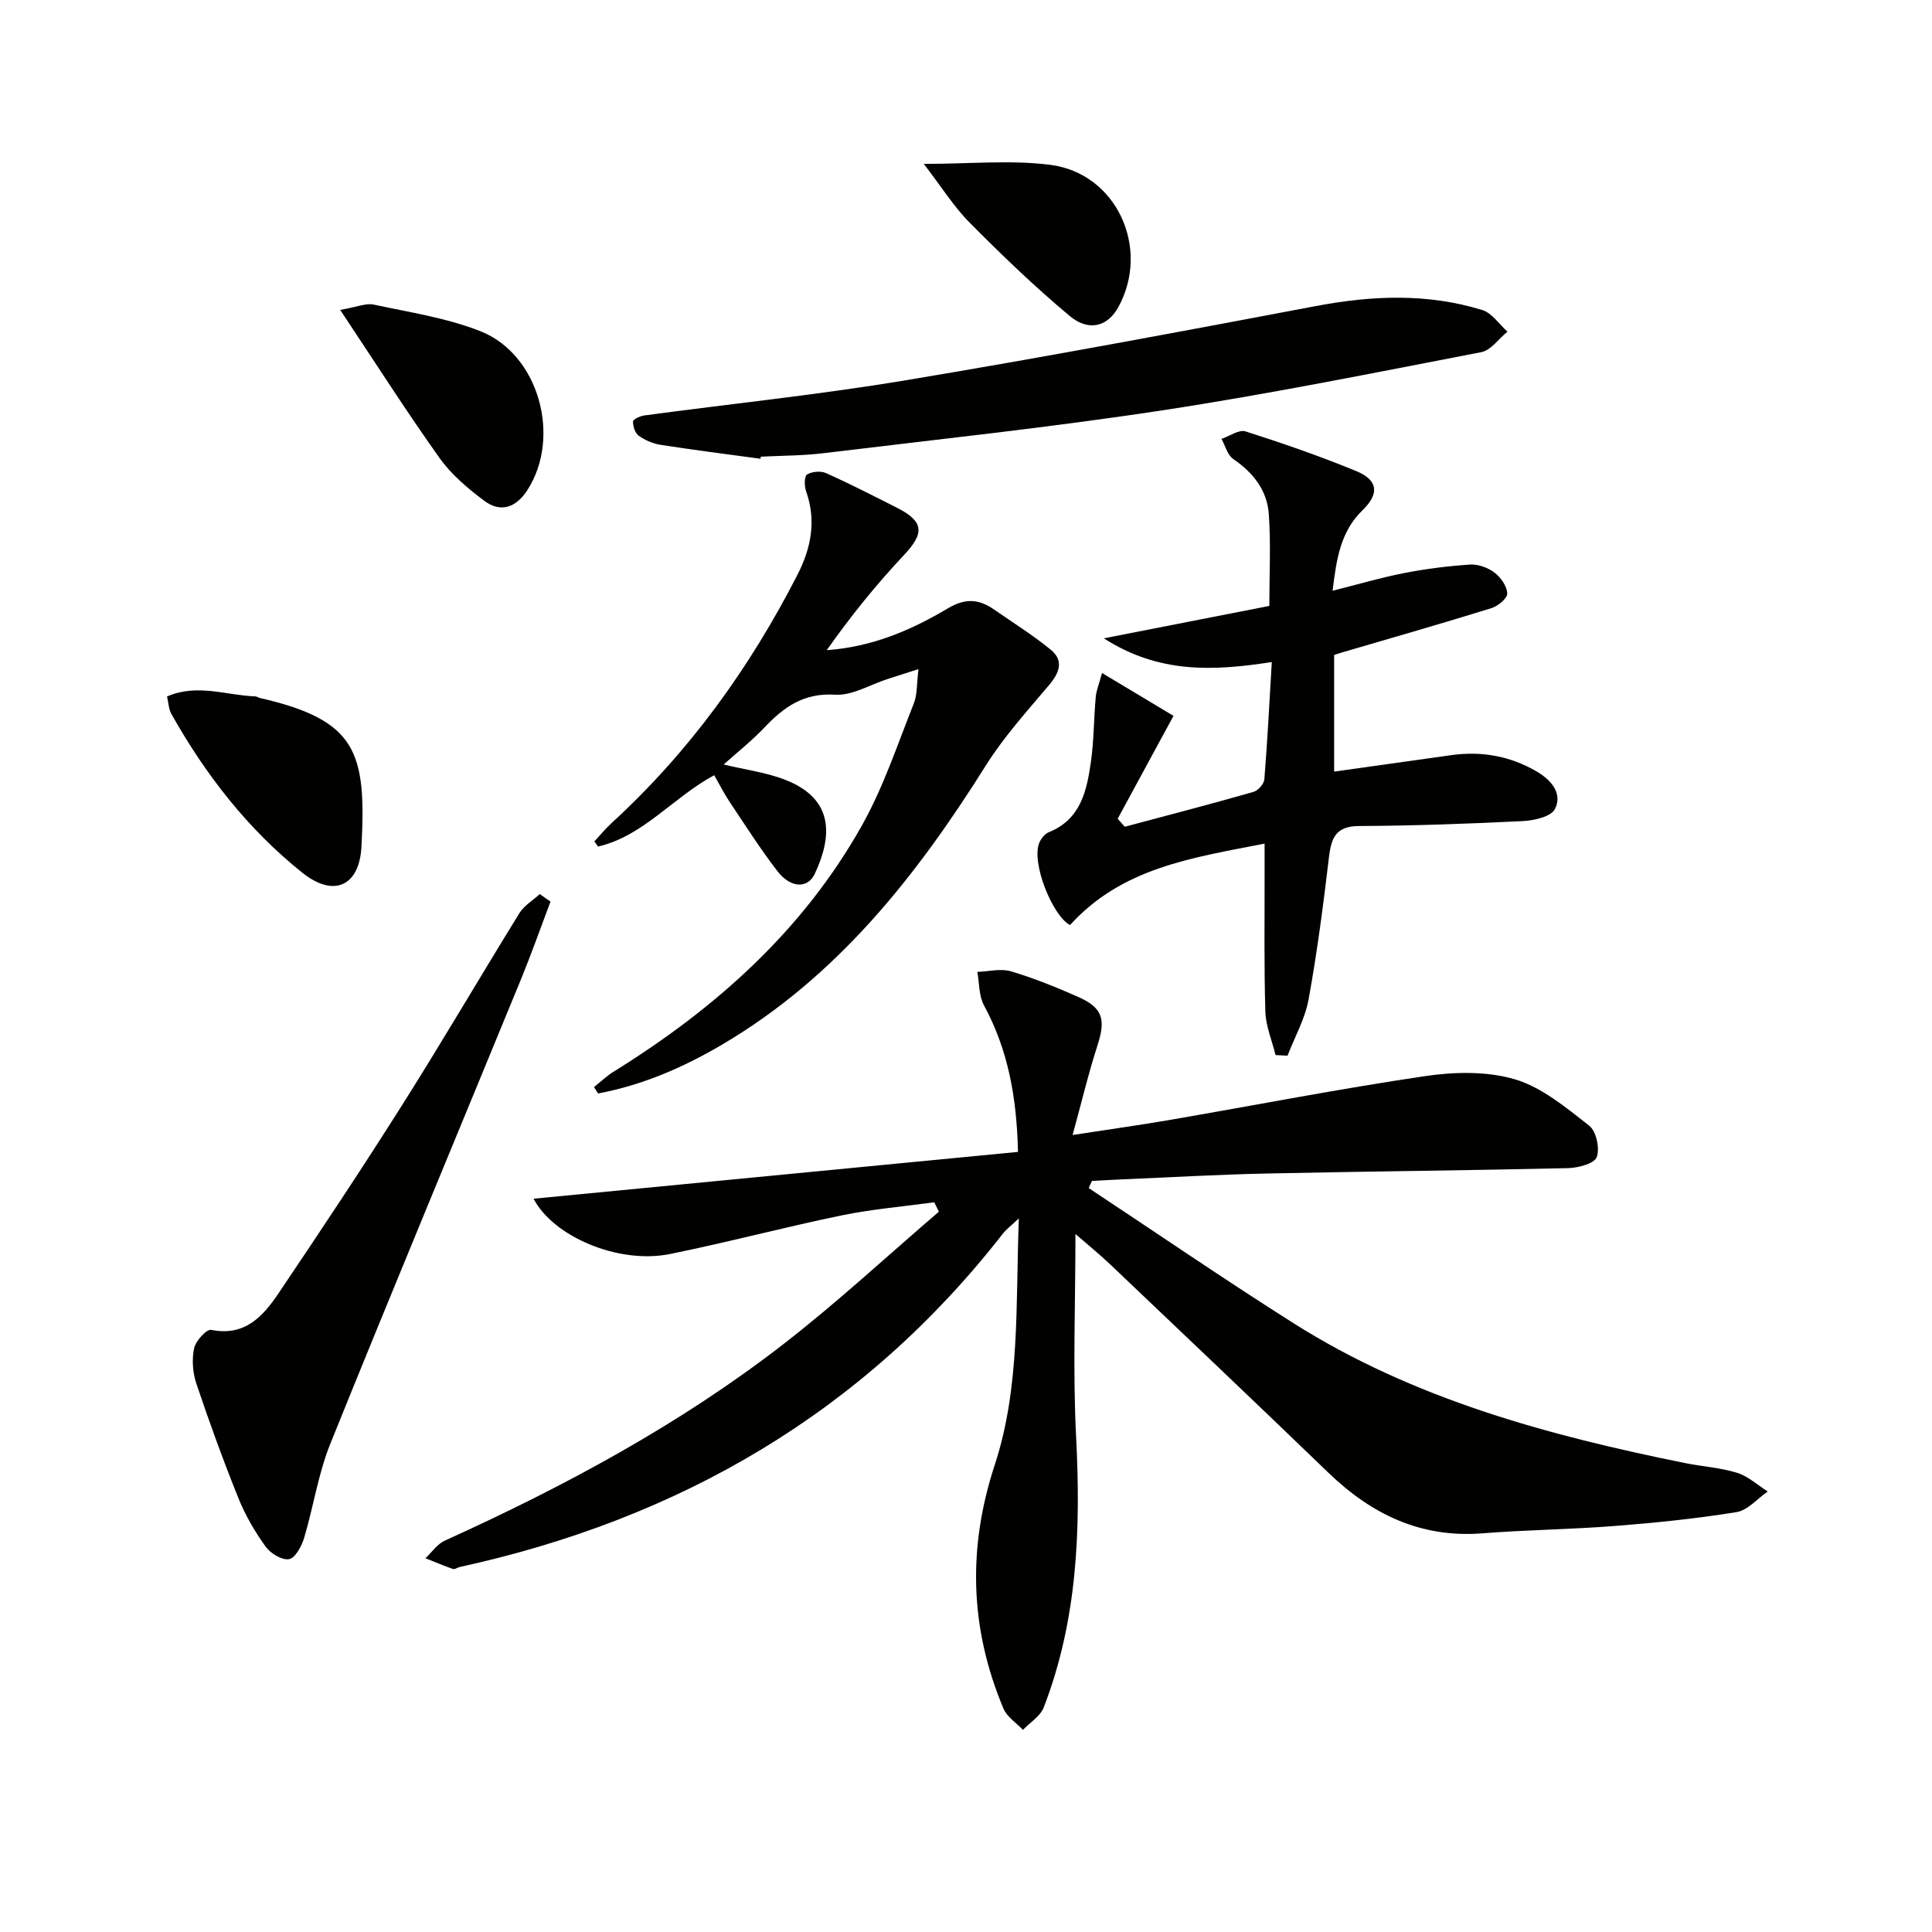 <svg enable-background="new 0 0 400 400" viewBox="0 0 400 400" xmlns="http://www.w3.org/2000/svg"><g fill="#010100"><path d="m225.41 245.98c14.12 9.34 28.09 18.92 42.39 27.97 24.83 15.71 52.68 23.22 81.11 28.97 3.57.72 7.29.94 10.74 2.01 2.29.71 4.24 2.54 6.34 3.87-2.15 1.48-4.14 3.89-6.47 4.27-8.34 1.35-16.78 2.21-25.22 2.87-9.12.71-18.29.8-27.41 1.52-12.73 1-22.93-3.94-31.86-12.55-14.98-14.45-30.08-28.78-45.16-43.12-2.25-2.14-4.68-4.1-7.21-6.3 0 14.31-.57 28.22.14 42.07.98 19.12.28 37.89-6.71 55.95-.71 1.83-2.84 3.11-4.3 4.64-1.38-1.46-3.32-2.68-4.04-4.42-6.95-16.56-7.46-33.19-1.79-50.47 5.29-16.12 4.3-33.14 4.98-51-1.61 1.52-2.6 2.24-3.32 3.17-28.87 37.04-66.95 59.05-112.43 69-.49.11-1.04.54-1.41.41-1.93-.67-3.8-1.47-5.7-2.22 1.32-1.24 2.44-2.93 4-3.64 24.75-11.23 48.62-24.02 70.14-40.71 11.12-8.62 21.47-18.23 32.16-27.4-.32-.65-.64-1.3-.95-1.95-6.41.88-12.89 1.42-19.21 2.72-11.86 2.45-23.58 5.57-35.44 7.98-10.79 2.2-24.27-3.66-28.31-11.44 33.2-3.21 66.58-6.43 100.29-9.69-.25-11.45-2.1-21.22-7.05-30.37-1.06-1.97-.94-4.58-1.36-6.9 2.33-.08 4.83-.75 6.95-.12 4.76 1.41 9.4 3.3 13.95 5.31 5.09 2.26 5.7 4.67 3.98 10-1.86 5.74-3.25 11.62-5.16 18.58 7.74-1.19 13.89-2.05 20.01-3.1 17.65-3.04 35.24-6.47 52.95-9.09 6.09-.9 12.83-1.05 18.61.66 5.61 1.66 10.61 5.87 15.39 9.6 1.46 1.14 2.23 4.73 1.55 6.52-.52 1.35-3.85 2.22-5.95 2.27-20.76.48-41.52.67-62.28 1.11-9.98.21-19.94.79-29.91 1.21-2.12.09-4.25.22-6.37.33-.24.49-.45.99-.66 1.48z"/><path d="m276.22 135.6v24.15c8.23-1.16 16.26-2.29 24.29-3.41 6.3-.88 12.25.21 17.73 3.44 2.95 1.74 5.31 4.52 3.69 7.73-.8 1.58-4.32 2.37-6.67 2.49-11.29.56-22.6.96-33.91 1.02-4.7.03-5.71 2.36-6.19 6.35-1.17 9.88-2.45 19.76-4.23 29.54-.73 4.02-2.87 7.78-4.36 11.66-.83-.04-1.66-.09-2.48-.13-.74-3-2.02-5.98-2.11-9-.29-9.49-.14-18.99-.16-28.49 0-1.8 0-3.61 0-6.29-14.96 2.94-29.49 4.95-40.29 16.87-3.69-2-8.08-13.03-6.34-17.09.37-.85 1.14-1.81 1.96-2.14 6.62-2.67 7.86-8.59 8.71-14.56.63-4.43.6-8.95 1-13.42.12-1.37.69-2.7 1.3-4.98 5.46 3.27 10.22 6.12 14.8 8.87-3.98 7.34-7.77 14.33-11.56 21.31.49.55.98 1.1 1.48 1.65 8.88-2.37 17.78-4.69 26.62-7.21.96-.27 2.19-1.65 2.27-2.6.64-7.92 1.04-15.85 1.54-24.29-12.08 1.87-23.32 2.43-34.78-4.91 12.2-2.39 23.13-4.53 34.27-6.71 0-6.47.34-12.79-.11-19.06-.35-4.86-3.23-8.54-7.34-11.34-1.21-.82-1.66-2.76-2.46-4.18 1.68-.57 3.63-1.99 4.99-1.55 7.73 2.46 15.41 5.13 22.91 8.21 4.47 1.84 4.88 4.64 1.34 8.07-4.57 4.43-5.42 10-6.23 16.71 5.31-1.34 9.98-2.72 14.74-3.65 4.52-.88 9.11-1.47 13.7-1.77 1.68-.11 3.72.63 5.08 1.66 1.3.98 2.58 2.81 2.64 4.32.04 1-1.92 2.62-3.27 3.04-10.28 3.19-20.63 6.15-30.97 9.18-.45.14-.9.29-1.6.51z"/><path d="m122.98 225.07c1.34-1.06 2.58-2.27 4.03-3.17 21.1-13.09 39.28-29.25 51.51-51.12 4.42-7.91 7.31-16.68 10.68-25.15.74-1.87.58-4.09.96-7.1-2.77.89-4.59 1.48-6.41 2.06-3.62 1.16-7.32 3.47-10.86 3.24-6.46-.41-10.58 2.53-14.59 6.76-2.59 2.74-5.58 5.1-8.47 7.69 4.55 1.11 9.02 1.66 13.04 3.29 9.93 4.02 9.39 11.74 5.81 19.36-1.46 3.12-5.03 2.94-7.72-.56-3.54-4.6-6.67-9.52-9.9-14.35-1.18-1.77-2.14-3.69-3.19-5.52-8.49 4.55-14.61 12.57-24.05 14.77-.25-.36-.51-.71-.76-1.07 1.21-1.3 2.34-2.68 3.65-3.88 16.02-14.69 28.5-32.01 38.38-51.29 2.85-5.57 3.96-11.22 1.8-17.32-.38-1.06-.39-3.09.19-3.46 1.01-.63 2.83-.79 3.93-.3 4.99 2.23 9.87 4.73 14.74 7.2 5.6 2.84 5.66 5.25 1.39 9.79-5.75 6.11-11.04 12.67-15.97 19.67 9.41-.67 17.51-4.15 25.08-8.66 3.62-2.16 6.42-1.93 9.55.24 3.94 2.74 8.04 5.29 11.75 8.33 2.76 2.26 1.8 4.76-.36 7.33-4.55 5.39-9.35 10.69-13.08 16.63-14.39 22.94-30.86 43.83-54.65 57.82-8.02 4.72-16.47 8.38-25.64 10.09-.28-.43-.56-.88-.84-1.32z"/><path d="m157.44 94.98c-6.9-.94-13.8-1.81-20.68-2.88-1.58-.25-3.22-.96-4.52-1.89-.76-.54-1.2-1.95-1.18-2.95.01-.45 1.48-1.13 2.35-1.25 17.94-2.41 35.97-4.27 53.81-7.23 28.47-4.73 56.84-10.05 85.2-15.41 11.63-2.2 23.11-2.69 34.47.82 2.01.62 3.49 2.94 5.21 4.47-1.8 1.47-3.42 3.87-5.42 4.25-21.97 4.24-43.93 8.68-66.05 12.05-23.29 3.55-46.75 6.03-70.15 8.87-4.28.52-8.64.5-12.96.72-.02.15-.05.29-.08.43z"/><path d="m113.98 186.67c-2.02 5.32-3.91 10.7-6.07 15.97-13.17 32.08-26.53 64.08-39.51 96.24-2.52 6.24-3.5 13.09-5.45 19.58-.51 1.69-1.84 4.13-3.11 4.35-1.47.25-3.83-1.19-4.84-2.59-2.22-3.08-4.19-6.46-5.61-9.97-3.16-7.84-6.05-15.79-8.74-23.8-.76-2.27-.95-4.99-.46-7.31.32-1.52 2.59-4 3.53-3.81 6.92 1.41 10.7-2.76 13.91-7.51 8.73-12.96 17.39-25.98 25.73-39.19 8.26-13.07 16.05-26.42 24.18-39.57.98-1.58 2.79-2.64 4.21-3.95.74.52 1.48 1.04 2.23 1.56z"/><path d="m34.58 144.2c6.25-2.73 12.28-.23 18.28-.02.32.01.62.25.94.33 20.14 4.61 22.05 11.24 21.04 30.74-.43 8.3-5.8 10.59-12.22 5.46-11.31-9.04-20.08-20.32-27.15-32.92-.54-.95-.56-2.18-.89-3.59z"/><path d="m70.43 64.16c3.5-.6 5.34-1.44 6.93-1.1 7.43 1.6 15.11 2.75 22.12 5.52 12.13 4.8 16.8 21.98 9.67 32.95-2.29 3.52-5.47 4.71-8.88 2.16s-6.83-5.44-9.27-8.87c-6.9-9.69-13.3-19.74-20.57-30.66z"/><path d="m191.26 33.93c9.63 0 18-.84 26.14.19 13.76 1.73 20.84 17.22 14.15 29.45-2.18 3.99-6.08 5.19-10.09 1.84-7.23-6.04-14.05-12.6-20.69-19.3-3.34-3.36-5.9-7.5-9.51-12.18z"/></g></svg>
